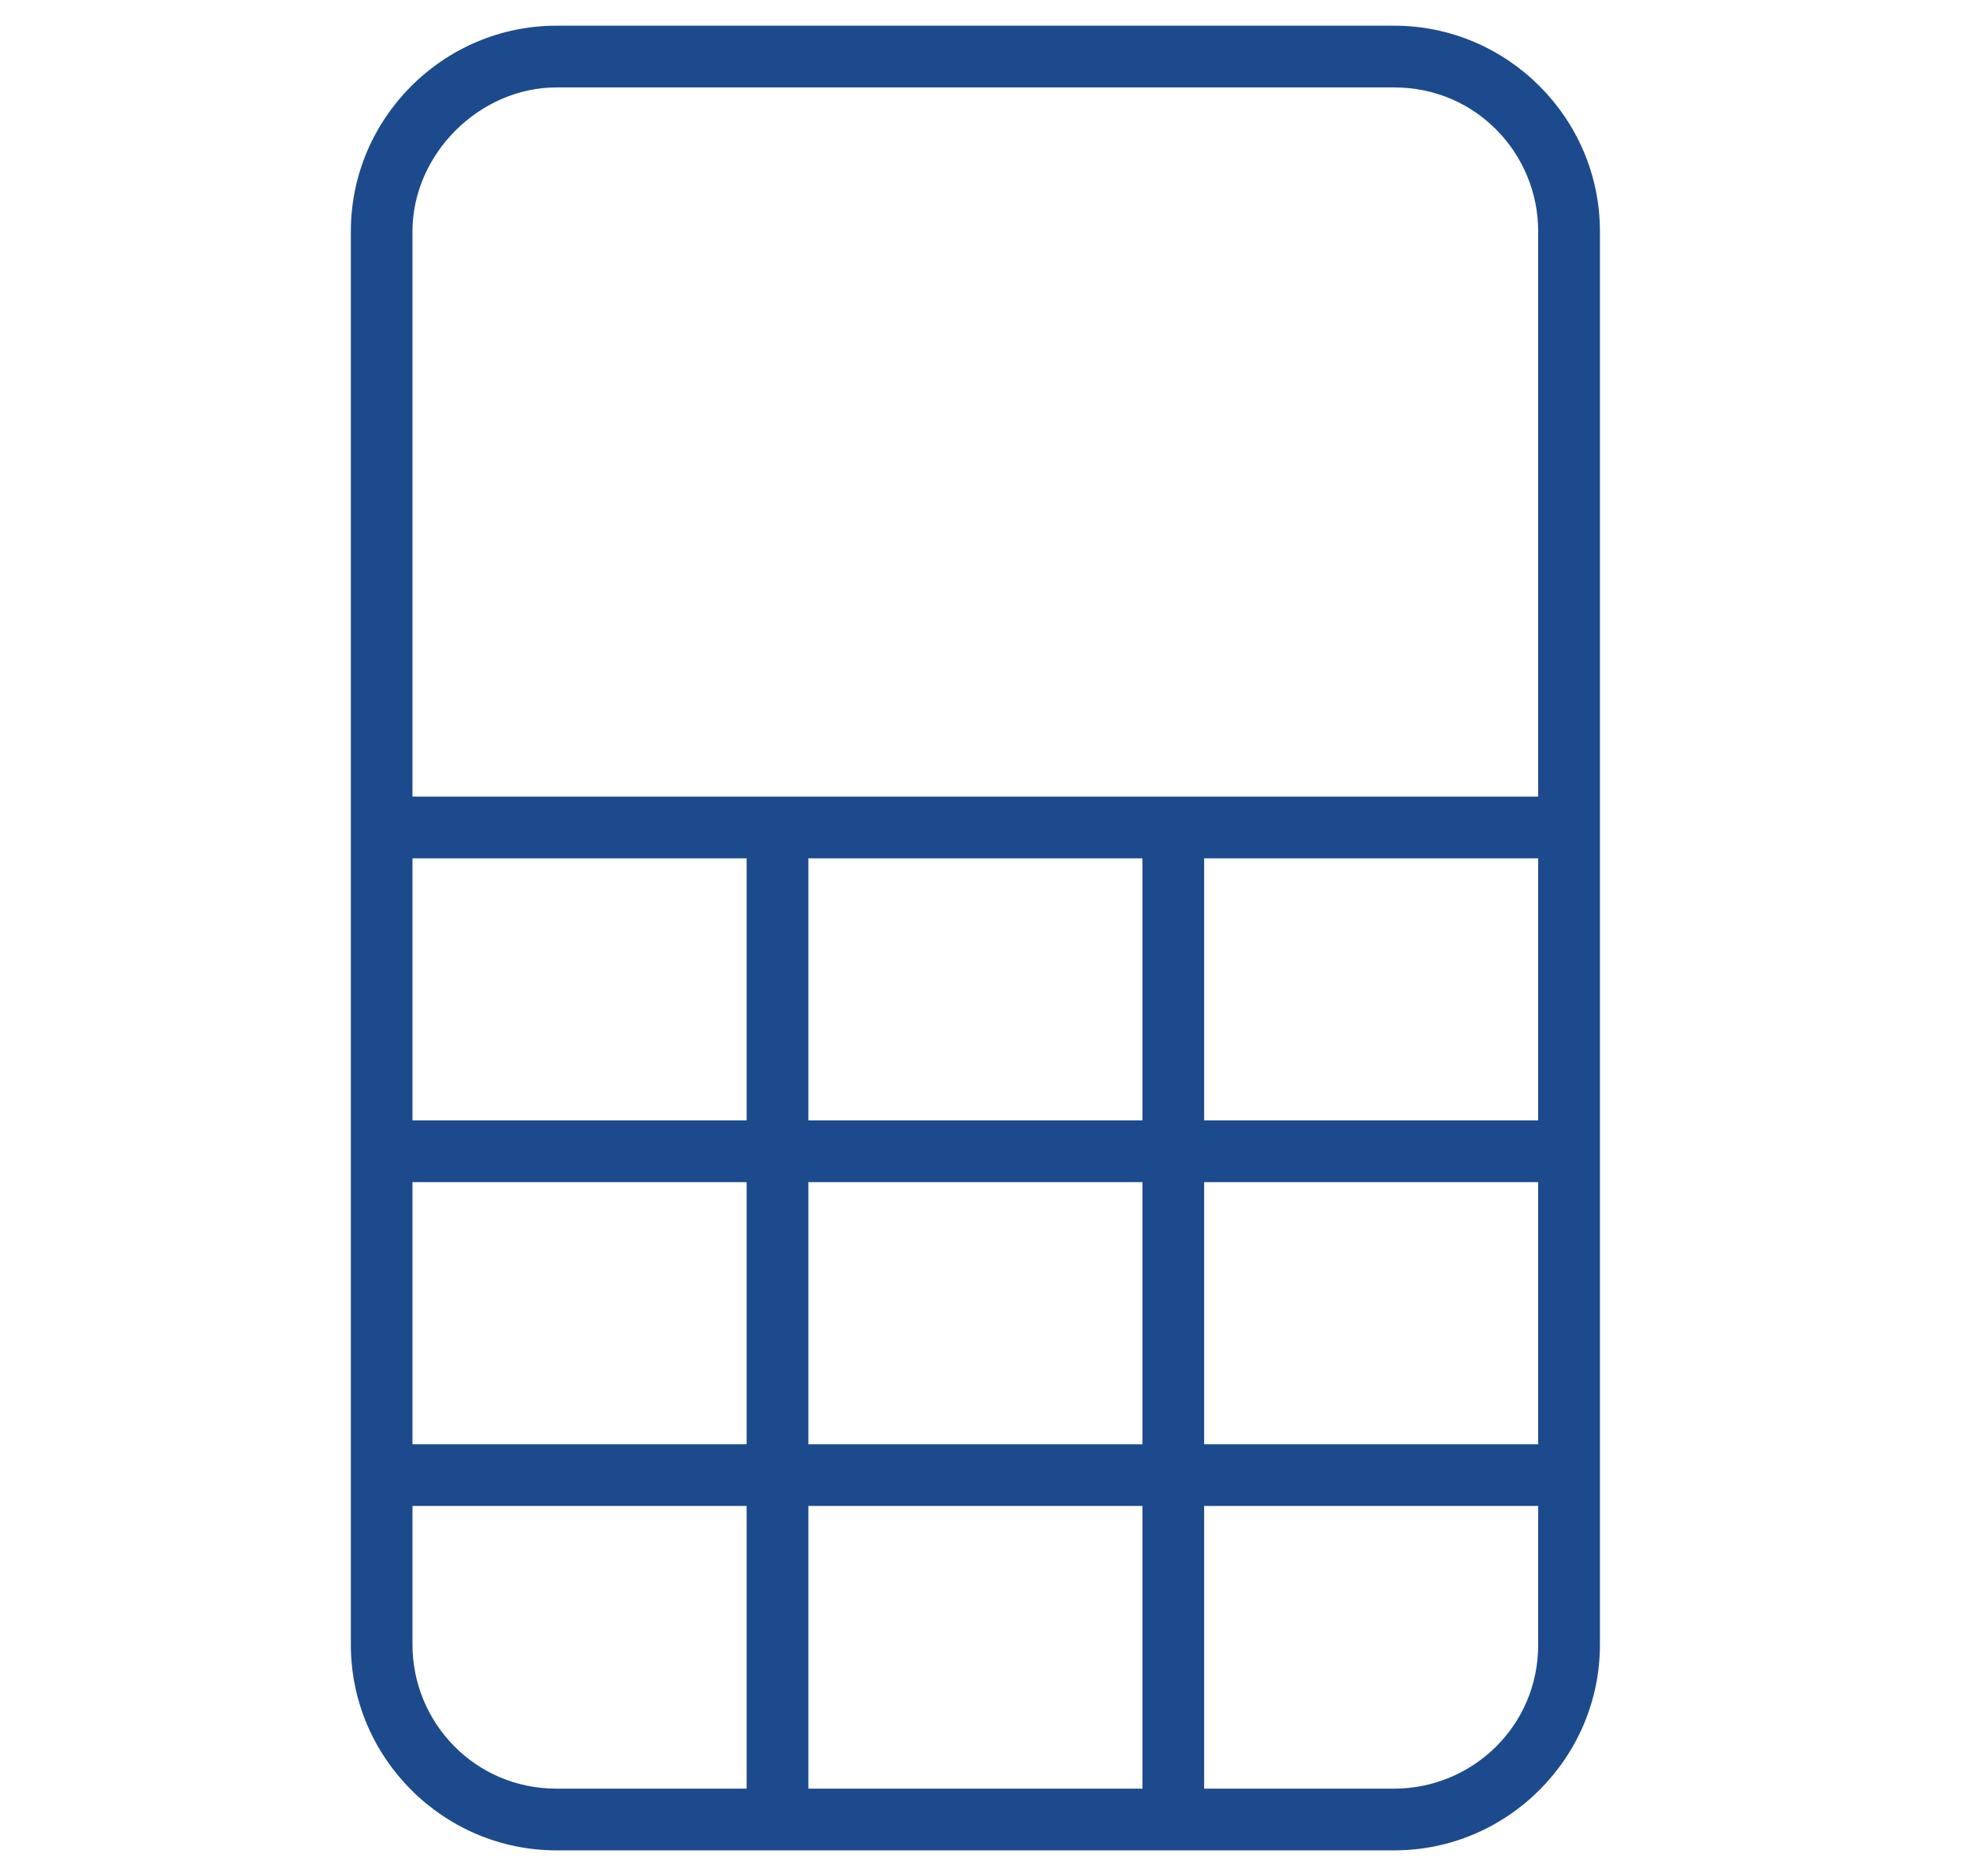 <svg width="21" height="20" viewBox="0 0 21 20" fill="none" xmlns="http://www.w3.org/2000/svg">
<path d="M14.863 19.727H5.932C4.726 19.727 3.74 18.74 3.74 17.535V2.466C3.74 1.261 4.726 0.274 5.932 0.274H14.863C16.069 0.274 17.055 1.261 17.055 2.466V17.535C17.055 18.74 16.069 19.727 14.863 19.727ZM5.932 0.932C5.11 0.932 4.397 1.644 4.397 2.466V17.535C4.397 18.357 5.055 19.069 5.932 19.069H14.863C15.685 19.069 16.397 18.411 16.397 17.535V2.466C16.397 1.644 15.74 0.932 14.863 0.932H5.932Z" fill="#1C4A8D"/>
<path d="M16.726 15.398H3.959V16.055H16.726V15.398Z" fill="#1C4A8D"/>
<path d="M16.726 11.945H3.959V12.603H16.726V11.945Z" fill="#1C4A8D"/>
<path d="M16.726 8.493H3.959V9.151H16.726V8.493Z" fill="#1C4A8D"/>
<path d="M8.617 8.822H7.959V19.124H8.617V8.822Z" fill="#1C4A8D"/>
<path d="M12.836 8.822H12.178V19.124H12.836V8.822Z" fill="#1C4A8D"/>
</svg>
